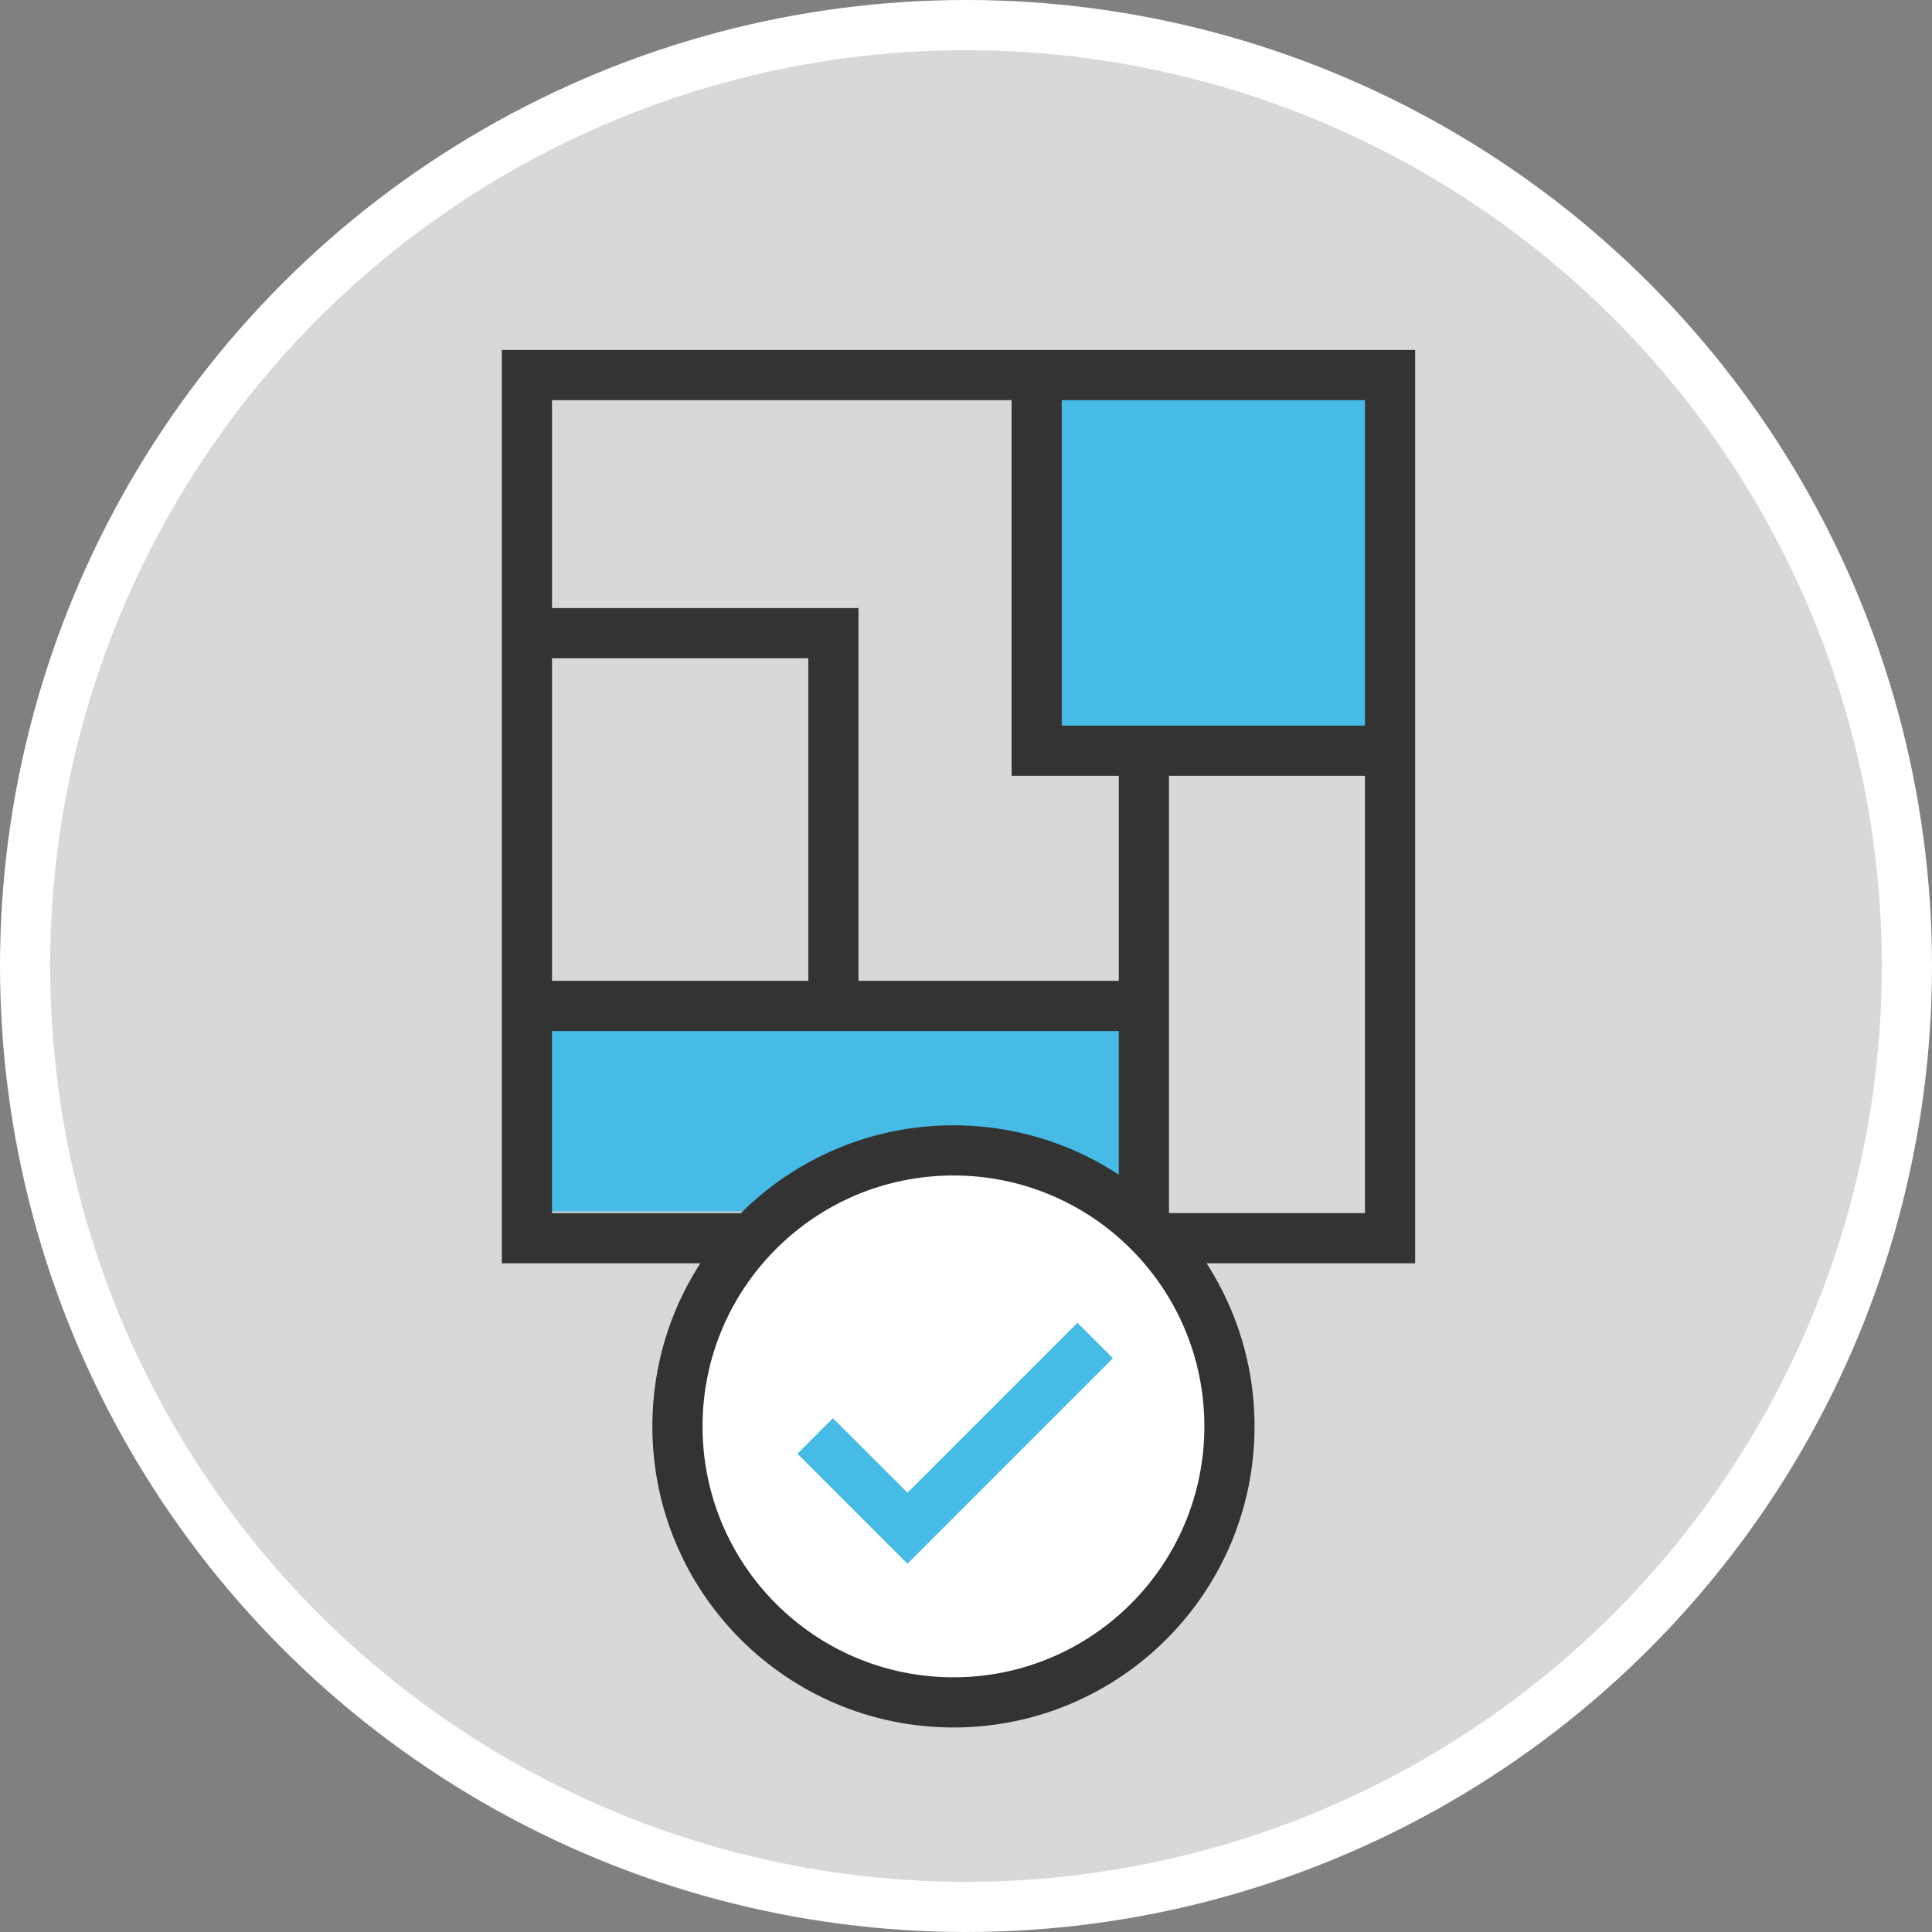 <?xml version="1.0" encoding="UTF-8"?>
<svg width="77px" height="77px" viewBox="0 0 77 77" version="1.1" xmlns="http://www.w3.org/2000/svg" xmlns:xlink="http://www.w3.org/1999/xlink">
    <rect x="0" y="0" width="77" height="77" fill="#808080" stroke="none"/>
    <!-- Generator: Sketch 53.2 (72643) - https://sketchapp.com -->
    <title>Group 18</title>
    
    <g id="Page-1" stroke="none" stroke-width="1" fill="none" fill-rule="evenodd">
        <g id="Group-18" transform="translate(1, 1)">
            <circle id="Oval" stroke="#FFFFFF" stroke-width="2" fill="#D8D8D8" cx="37.5" cy="37.5" r="37.5"></circle>
            <g id="Group-11" transform="translate(19, 12.948)">
                <rect id="Rectangle" fill="#45BBE6" x="1.632" y="25.631" width="23.941" height="8.706"></rect>
                <rect id="Rectangle" fill="#45BBE6" x="21.345" y="1.312" width="13.948" height="14.478"></rect>
                <rect id="Rectangle-Copy-3" stroke="#333333" stroke-width="2" x="1" y="1" width="34.401" height="34.401"></rect>
                <polyline id="Path-6" stroke="#333333" stroke-width="2" transform="translate(28.105, 8.76) scale(-1, 1) translate(-28.105, -8.76) " points="21.317 15.971 34.893 15.971 34.893 1.548"></polyline>
                <path d="M25.589,15.971 L25.589,35.421" id="Path-7" stroke="#333333" stroke-width="2" transform="translate(25.589, 25.696) scale(-1, 1) translate(-25.589, -25.696) "></path>
                <path d="M26.037,26.143 L2.133,26.143" id="Path-8" stroke="#333333" stroke-width="2" transform="translate(13.65, 26.143) scale(-1, 1) translate(-13.65, -26.143) "></path>
                <polyline id="Path-9" stroke="#333333" stroke-width="2" points="1.262 11.287 13.215 11.287 13.215 25.696"></polyline>
            </g>
            <g id="Group-12" transform="translate(26, 44.849)" stroke-width="2">
                <circle id="Oval" stroke="#333333" fill="#FFFFFF" cx="11" cy="11" r="11"></circle>
                <polyline id="Path-10" stroke="#45BBE6" points="5.489 11.381 9.168 15.059 16.65 7.577"></polyline>
            </g>
        </g>
    </g>
</svg>